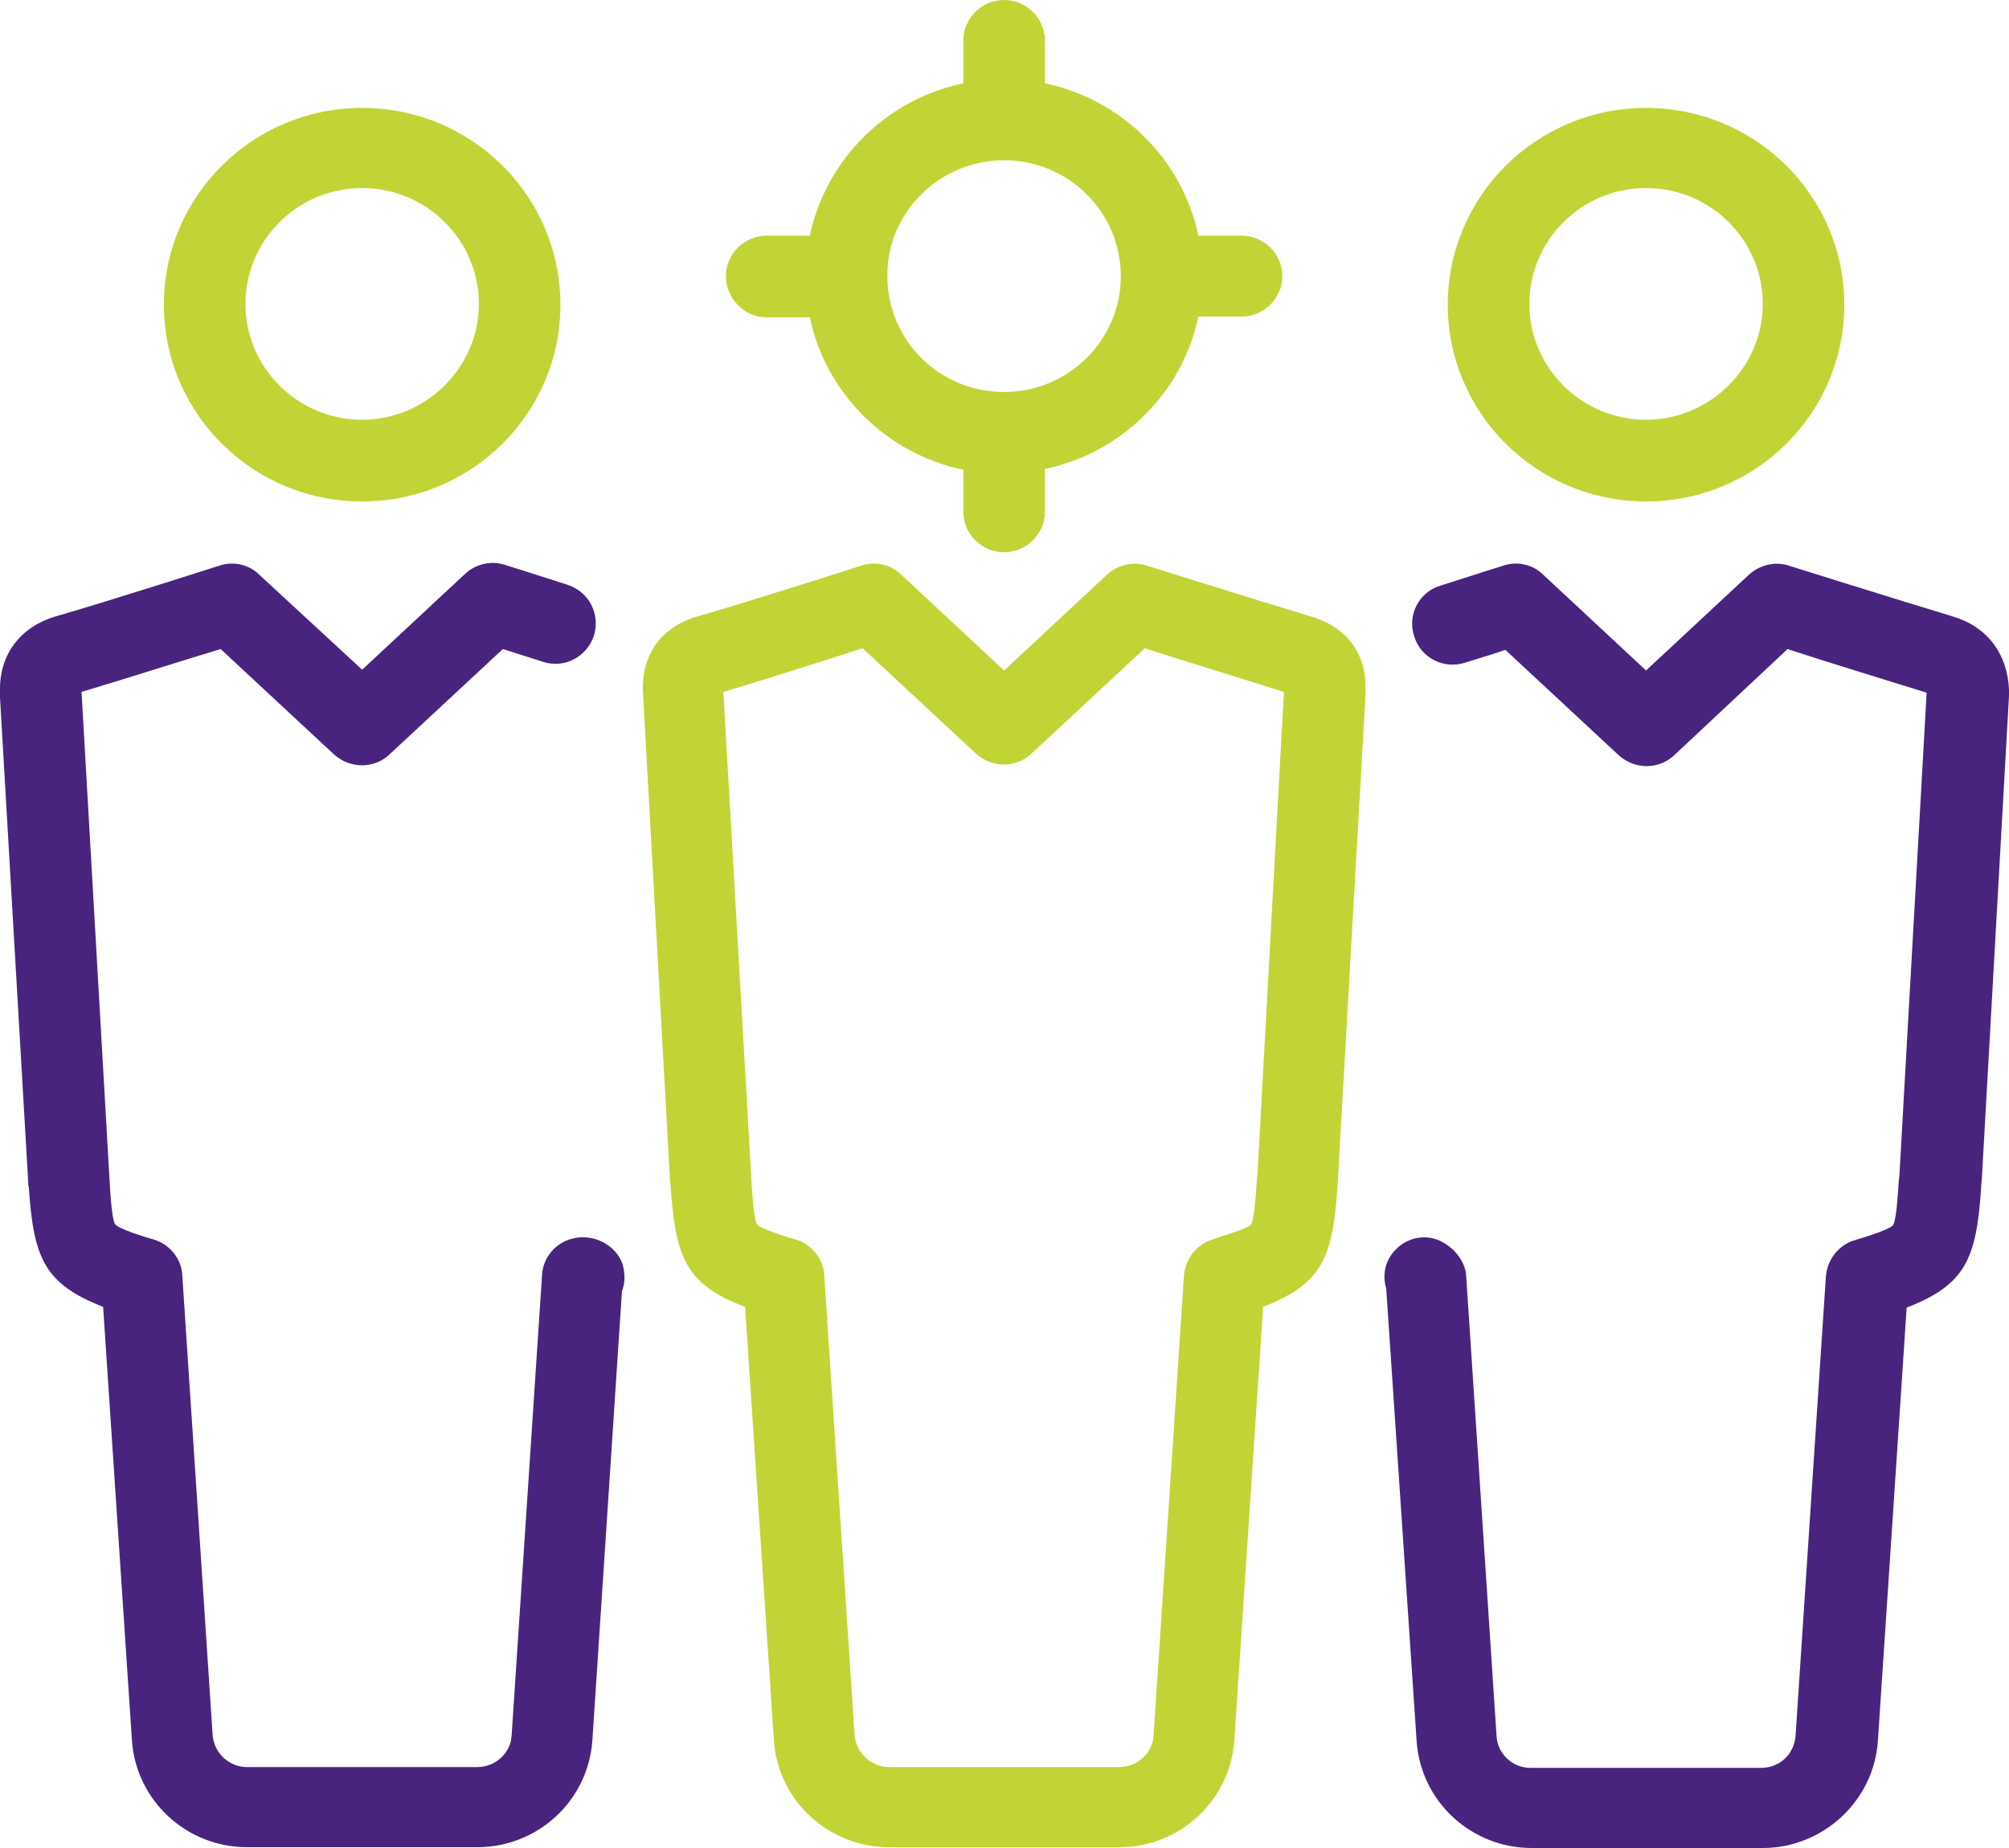 <svg width="100" height="92" viewBox="0 0 100 92" fill="none" xmlns="http://www.w3.org/2000/svg">
<g id="Group">
<path id="Shape" fill-rule="evenodd" clip-rule="evenodd" d="M40.311 15.801H38.162C37.048 15.801 36.132 14.853 36.132 13.747C36.132 12.641 37.048 11.732 38.162 11.732H40.311C41.106 7.94 44.131 4.938 47.951 4.148V2.015C47.951 0.909 48.866 0 49.98 0C51.094 0 52.01 0.909 52.01 2.015V4.148C55.83 4.938 58.854 7.94 59.65 11.732H61.799C62.913 11.732 63.828 12.641 63.828 13.747C63.828 14.853 62.913 15.761 61.799 15.761H59.65C58.854 19.553 55.83 22.556 52.01 23.346V25.479C52.01 26.585 51.094 27.493 49.98 27.493C48.866 27.493 47.951 26.585 47.951 25.479V23.385C44.131 22.595 41.106 19.593 40.311 15.801ZM55.79 13.747C55.79 10.586 53.204 7.979 49.98 7.979C46.757 7.979 44.17 10.586 44.17 13.668V13.707V13.747C44.17 16.946 46.757 19.514 49.98 19.514C53.164 19.514 55.79 16.946 55.79 13.747Z" fill="#C2D435"/>
<path id="Path" d="M28.492 61.663C27.656 61.86 27.02 62.611 26.98 63.48L25.468 86.391C25.428 87.26 24.672 87.971 23.756 87.971H12.296C11.421 87.971 10.665 87.299 10.585 86.391L9.073 63.48C9.033 62.65 8.436 61.939 7.64 61.702C7.203 61.584 5.929 61.188 5.73 60.951C5.571 60.714 5.491 59.45 5.452 58.739L4.059 34.446V34.446C6.049 33.853 9.272 32.826 10.983 32.312L16.634 37.566C17.429 38.277 18.623 38.277 19.379 37.566L25.03 32.312C25.547 32.471 26.263 32.708 27.02 32.945C28.094 33.3 29.208 32.708 29.566 31.641C29.885 30.575 29.328 29.468 28.253 29.113C26.542 28.56 25.149 28.125 25.149 28.125C24.433 27.888 23.677 28.086 23.16 28.56L18.026 33.34L12.893 28.599C12.376 28.086 11.58 27.928 10.903 28.165C10.903 28.165 5.491 29.903 2.746 30.693C1.035 31.206 0 32.55 0 34.288C0 34.406 0 34.722 0 34.722V34.722L1.393 58.66C1.393 58.66 1.393 59.016 1.433 59.095C1.671 62.611 2.189 63.914 5.133 65.06L6.566 86.628C6.765 89.63 9.272 91.96 12.296 91.96H23.756C26.781 91.96 29.288 89.63 29.487 86.628L30.959 64.27C31.118 63.875 31.118 63.44 30.999 62.966C30.68 61.978 29.526 61.386 28.492 61.663Z" fill="#48247F"/>
<path id="Shape_2" fill-rule="evenodd" clip-rule="evenodd" d="M27.895 15.168C27.895 20.58 23.478 24.965 18.026 24.965C12.575 24.965 8.158 20.58 8.158 15.168C8.158 9.757 12.575 5.372 18.026 5.372C23.478 5.372 27.895 9.757 27.895 15.168ZM23.836 15.129C23.836 11.969 21.25 9.362 18.026 9.362C14.803 9.362 12.217 11.969 12.217 15.129C12.217 18.289 14.803 20.896 18.026 20.896C21.21 20.896 23.836 18.289 23.836 15.129Z" fill="#C2D435"/>
<path id="Shape_3" fill-rule="evenodd" clip-rule="evenodd" d="M57.103 28.165C57.103 28.165 62.515 29.863 65.261 30.693C67.012 31.206 68.006 32.51 67.967 34.288V34.643L66.574 59.095C66.335 62.611 65.818 63.914 62.873 65.06L61.441 86.628C61.242 89.63 58.735 91.96 55.71 91.96H44.25C41.226 91.96 38.719 89.63 38.52 86.628L37.087 65.06C34.142 63.954 33.625 62.611 33.386 59.095L33.347 58.7L31.994 34.288C31.994 32.51 32.949 31.206 34.7 30.693C37.445 29.903 42.857 28.165 42.857 28.165C43.534 27.928 44.33 28.086 44.847 28.599L49.98 33.379L55.113 28.599C55.631 28.125 56.387 27.928 57.103 28.165ZM62.555 58.818L62.594 58.423L63.908 34.446C63.031 34.167 61.916 33.82 60.795 33.471C59.372 33.028 57.941 32.583 56.984 32.273L51.333 37.527C50.577 38.238 49.383 38.238 48.587 37.527L42.937 32.273C41.226 32.826 38.002 33.853 36.013 34.446V34.564L37.406 58.818C37.445 59.45 37.525 60.715 37.684 60.952C37.883 61.188 39.156 61.584 39.594 61.702C40.39 61.939 40.987 62.65 41.027 63.48L42.539 86.391C42.618 87.26 43.374 87.971 44.25 87.971H55.71C56.626 87.971 57.382 87.26 57.421 86.391L58.934 63.48C59.013 62.65 59.57 61.939 60.366 61.702C60.482 61.656 60.674 61.594 60.895 61.522C61.433 61.347 62.135 61.12 62.276 60.952C62.428 60.726 62.507 59.533 62.549 58.908C62.551 58.876 62.553 58.847 62.555 58.818Z" fill="#C2D435"/>
<path id="Path_2" d="M97.214 30.693C94.469 29.863 89.057 28.165 89.057 28.165C88.38 27.928 87.585 28.125 87.067 28.599L81.934 33.379L76.801 28.599C76.283 28.086 75.487 27.928 74.811 28.165C74.811 28.165 73.418 28.599 71.707 29.152C70.633 29.468 70.036 30.614 70.394 31.68C70.712 32.747 71.866 33.34 72.941 32.984C73.697 32.747 74.373 32.55 74.93 32.352L80.581 37.606C81.377 38.317 82.571 38.317 83.327 37.606L88.977 32.313C90.649 32.866 93.872 33.853 95.901 34.485L94.548 58.463L94.508 58.858C94.469 59.49 94.389 60.754 94.23 60.991C94.031 61.228 92.718 61.623 92.32 61.742C91.524 61.978 90.967 62.69 90.887 63.519L89.375 86.43C89.296 87.339 88.579 88.01 87.664 88.01H76.164C75.288 88.01 74.532 87.299 74.493 86.43L72.981 63.519C72.941 62.729 72.264 61.978 71.508 61.702C70.474 61.346 69.359 61.939 69.001 62.966C68.882 63.361 68.882 63.756 69.001 64.151L70.513 86.667C70.712 89.669 73.219 92 76.243 92H87.744C90.728 92 93.275 89.669 93.474 86.667L94.906 65.099C97.851 63.954 98.368 62.65 98.607 59.213C98.607 59.055 98.647 58.7 98.647 58.7L100 34.643V34.327C99.92 32.55 98.925 31.206 97.214 30.693Z" fill="#48247F"/>
<path id="Shape_4" fill-rule="evenodd" clip-rule="evenodd" d="M91.803 15.168C91.803 20.58 87.386 24.965 81.934 24.965C76.483 24.965 72.065 20.58 72.065 15.168C72.065 9.757 76.483 5.372 81.934 5.372C87.386 5.372 91.803 9.757 91.803 15.168ZM87.744 15.129C87.744 11.969 85.157 9.362 81.934 9.362C78.711 9.362 76.124 11.969 76.124 15.129C76.124 18.289 78.711 20.896 81.934 20.896C85.118 20.896 87.744 18.289 87.744 15.129Z" fill="#C2D435"/>
</g>
</svg>
